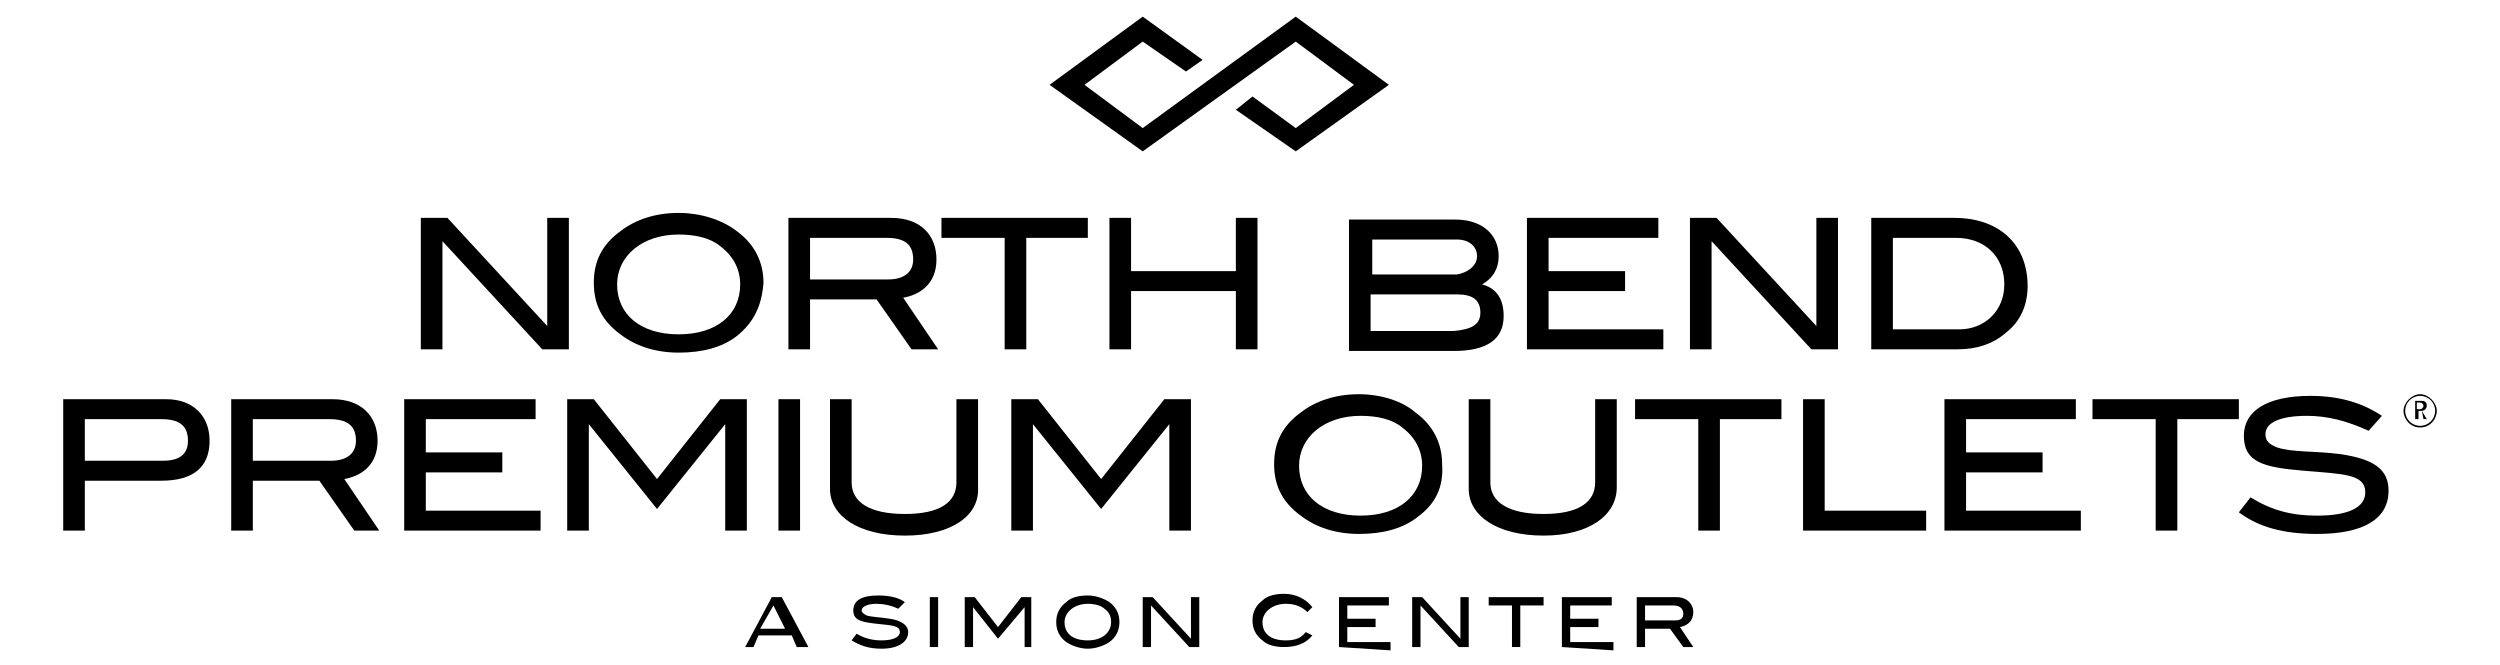 <?xml version="1.0" encoding="utf-8"?>
<!-- Generator: Adobe Illustrator 21.1.0, SVG Export Plug-In . SVG Version: 6.00 Build 0)  -->
<svg version="1.1" id="Layer_1" xmlns="http://www.w3.org/2000/svg" xmlns:xlink="http://www.w3.org/1999/xlink" x="0px" y="0px"
	 viewBox="0 0 150.3 40" style="enable-background:new 0 0 150.3 40;" xml:space="preserve">
<g>
	<polygon points="83.5,5.1 77.9,9.1 74.3,6.6 75.3,5.8 77.9,7.7 81.4,5.1 77.9,2.5 68.7,9.1 63.1,5.1 68.7,1 72.3,3.6 71.3,4.3 
		68.7,2.5 65.2,5.1 68.7,7.7 77.9,1 	"/>
	<path d="M12.6,26.5c0,1.6-1,2.4-2.9,2.4H5.1v3H3.8V24H10C11.6,24,12.6,25,12.6,26.5z M11.3,26.5c0-0.9-0.5-1.3-1.6-1.3H5.1v2.5h4.7
		C10.8,27.7,11.3,27.3,11.3,26.5z"/>
	<path d="M21.3,31.9l-2.1-3h-4v3h-1.3V24H20c1.7,0,2.7,1,2.7,2.5c0,1.4-0.9,2.1-2,2.3l2.1,3.1L21.3,31.9L21.3,31.9z M21.4,26.5
		c0-0.9-0.5-1.3-1.6-1.3h-4.6v2.5h4.7C20.8,27.7,21.4,27.3,21.4,26.5z"/>
	<path d="M24.3,31.9V24h7.9v1.2h-6.6v2h4.6v1.2h-4.6v2.3h6.9v1.2L24.3,31.9L24.3,31.9z"/>
	<path d="M43.6,31.9v-6.4h0l-4.1,5.1l-4.1-5.1h0v6.4h-1.3V24h1.6l3.8,4.8l3.8-4.8h1.6v7.9C44.9,31.9,43.6,31.9,43.6,31.9z"/>
	<path d="M46.8,31.9V24h1.3v7.9C48.1,31.9,46.8,31.9,46.8,31.9z"/>
	<path d="M54.4,32.2c-2.8,0-4.5-1.2-4.5-2.8V24h1.3v5c0,1.2,1.1,1.9,3.2,1.9c2.1,0,3.1-0.7,3.1-1.9v-5h1.3v5.3
		C58.9,31,57.2,32.2,54.4,32.2z"/>
	<path d="M70.3,31.9v-6.4h0l-4.1,5.1l-4.1-5.1h0v6.4h-1.3V24h1.6l3.8,4.8L70,24h1.6v7.9C71.6,31.9,70.3,31.9,70.3,31.9z"/>
	<path d="M85.2,31.1c-0.9,0.7-2.1,1-3.5,1s-2.6-0.4-3.5-1.1c-1.1-0.8-1.6-1.8-1.6-3.1c0-1.3,0.5-2.3,1.6-3.1
		c0.9-0.7,2.1-1.1,3.5-1.1c1.3,0,2.6,0.4,3.4,1.1c1.1,0.8,1.6,1.9,1.6,3.1C86.8,29.3,86.3,30.3,85.2,31.1z M84.3,25.7
		c-0.6-0.5-1.5-0.7-2.5-0.7c-2.2,0-3.7,1.3-3.7,3c0,1.8,1.4,3,3.7,3c2.3,0,3.7-1.2,3.7-3C85.5,27.1,85.1,26.3,84.3,25.7z"/>
	<path d="M92.8,32.2c-2.8,0-4.5-1.2-4.5-2.8V24h1.3v5c0,1.2,1.1,1.9,3.2,1.9c2.1,0,3.1-0.7,3.1-1.9v-5h1.3v5.3
		C97.2,31,95.5,32.2,92.8,32.2z"/>
	<path d="M103.4,25.2v6.7h-1.3v-6.7h-3.8V24h8.8v1.2C107.2,25.2,103.4,25.2,103.4,25.2z"/>
	<path d="M108.4,31.9V24h1.3v6.7h6.1v1.2L108.4,31.9L108.4,31.9z"/>
	<path d="M116.9,31.9V24h7.9v1.2h-6.6v2h4.6v1.2h-4.6v2.3h6.9v1.2L116.9,31.9L116.9,31.9z"/>
	<path d="M130.9,25.2v6.7h-1.3v-6.7h-3.8V24h8.8v1.2C134.6,25.2,130.9,25.2,130.9,25.2z"/>
	<path d="M138.7,25c-1.6,0-2.5,0.4-2.5,1.1c0,0.4,0.2,0.6,0.7,0.8c0.9,0.3,2.2,0.2,3.8,0.4c2,0.3,2.9,0.9,2.9,2.2
		c0,1.7-1.5,2.6-4.3,2.6c-2,0-3.5-0.4-4.7-1.3l0.7-0.9c1.3,0.8,2.5,1.1,4,1.1c1.9,0,2.9-0.5,2.9-1.4c0-1.1-1.3-1.1-3.7-1.3
		c-2.4-0.2-3.6-0.5-3.6-2.1c0-1.5,1.4-2.4,4-2.4c1.7,0,3.1,0.4,4.3,1.2l-0.8,0.9C141.1,25.3,139.9,25,138.7,25z"/>
	<path d="M32.6,21l-6-6.5V21h-1.3v-7.9h1.6l6,6.5v-6.5h1.3V21C34.2,21,32.6,21,32.6,21z"/>
	<path d="M44.3,20.2c-0.9,0.7-2.1,1-3.5,1s-2.6-0.4-3.5-1.1c-1.1-0.8-1.6-1.8-1.6-3.1c0-1.3,0.5-2.3,1.6-3.1
		c0.9-0.7,2.1-1.1,3.5-1.1c1.3,0,2.6,0.4,3.5,1.1c1.1,0.8,1.6,1.9,1.6,3.1C45.8,18.4,45.3,19.4,44.3,20.2z M43.3,14.8
		c-0.6-0.5-1.5-0.7-2.5-0.7c-2.2,0-3.7,1.3-3.7,3c0,1.8,1.4,3,3.7,3c2.3,0,3.7-1.2,3.7-3C44.5,16.2,44.1,15.4,43.3,14.8z"/>
	<path d="M54.8,21l-2.1-3h-4v3h-1.3v-7.9h6.2c1.7,0,2.7,1,2.7,2.5c0,1.4-0.9,2.1-2,2.3l2.1,3.1H54.8z M54.9,15.6
		c0-0.9-0.5-1.3-1.6-1.3h-4.6v2.5h4.7C54.3,16.8,54.9,16.4,54.9,15.6z"/>
	<path d="M61.7,14.3V21h-1.3v-6.7h-3.8v-1.2h8.8v1.2C65.5,14.3,61.7,14.3,61.7,14.3z"/>
	<path d="M74.3,21v-3.5H68V21h-1.3v-7.9H68v3.2h6.3v-3.2h1.3V21H74.3z"/>
	<path d="M90.4,19c0,1.4-1,2.1-3,2.1h-6.3v-7.9h6.4c1.6,0,2.6,0.9,2.6,2.2c0,0.7-0.3,1.3-1,1.7C89.9,17.3,90.4,17.9,90.4,19z
		 M88.8,15.4c0-0.6-0.5-1-1.2-1h-5.1v2.1h5.1C88.2,16.4,88.8,16,88.8,15.4z M89,18.8c0-0.8-0.5-1.1-1.4-1.1h-5.2v2.2h5
		C88.5,19.8,89,19.5,89,18.8z"/>
	<path d="M91.8,21v-7.9h7.9v1.2h-6.6v2h4.6v1.2h-4.6v2.3h6.9V21L91.8,21L91.8,21z"/>
	<path d="M108.9,21l-6-6.5V21h-1.3v-7.9h1.6l6,6.5v-6.5h1.3V21C110.5,21,108.9,21,108.9,21z"/>
	<path d="M121.9,17.2c0,1.1-0.4,2.1-1.3,2.8c-0.8,0.7-1.8,1-2.9,1h-5.2v-7.9h5C120.2,13.1,121.9,14.7,121.9,17.2z M120.5,17.1
		c0-1.7-1.2-2.8-2.9-2.8h-3.8v5.5h4C119.3,19.8,120.5,18.7,120.5,17.1z"/>
	<path d="M47.9,38.9l-0.3-0.7h-2l-0.3,0.7h-0.5l1.6-3h0.6l1.6,3H47.9z M46.5,36.4l-0.8,1.4h1.5L46.5,36.4z"/>
	<path d="M52.7,36.3c-0.6,0-0.9,0.2-0.9,0.4c0,0.1,0.1,0.2,0.3,0.3c0.3,0.1,0.8,0.1,1.4,0.2c0.7,0.1,1.1,0.4,1.1,0.8
		c0,0.6-0.6,1-1.6,1c-0.8,0-1.3-0.2-1.8-0.5l0.3-0.4c0.5,0.3,1,0.4,1.5,0.4c0.7,0,1.1-0.2,1.1-0.5c0-0.4-0.5-0.4-1.4-0.5
		c-0.9-0.1-1.4-0.2-1.4-0.8c0-0.6,0.5-0.9,1.5-0.9c0.6,0,1.2,0.1,1.6,0.4L54,36.6C53.6,36.4,53.1,36.3,52.7,36.3z"/>
	<path d="M55.9,38.9v-3h0.5v3H55.9z"/>
	<path d="M61.6,38.9v-2.4h0L60,38.4l-1.5-1.9h0v2.4h-0.5v-3h0.6l1.4,1.8l1.4-1.8h0.6v3H61.6z"/>
	<path d="M66.7,38.6c-0.3,0.2-0.8,0.4-1.3,0.4s-1-0.2-1.3-0.4c-0.4-0.3-0.6-0.7-0.6-1.2c0-0.5,0.2-0.9,0.6-1.2
		c0.3-0.3,0.8-0.4,1.3-0.4c0.5,0,1,0.2,1.3,0.4c0.4,0.3,0.6,0.7,0.6,1.2C67.3,37.9,67.1,38.3,66.7,38.6z M66.4,36.6
		c-0.2-0.2-0.6-0.3-1-0.3c-0.8,0-1.4,0.5-1.4,1.1c0,0.7,0.5,1.1,1.4,1.1c0.9,0,1.4-0.5,1.4-1.1C66.8,37.1,66.7,36.8,66.4,36.6z"/>
	<path d="M71.5,38.9l-2.3-2.5v2.5h-0.5v-3h0.6l2.3,2.5v-2.5h0.5v3H71.5z"/>
	<path d="M78.6,36.8c-0.3-0.3-0.7-0.5-1.3-0.5c-0.8,0-1.4,0.5-1.4,1.1c0,0.7,0.5,1.1,1.4,1.1c0.5,0,0.9-0.1,1.2-0.5l0.4,0.2
		c-0.4,0.5-1,0.7-1.7,0.7c-0.5,0-1-0.1-1.3-0.4c-0.4-0.3-0.6-0.7-0.6-1.2c0-0.5,0.2-0.9,0.6-1.2c0.3-0.3,0.8-0.4,1.3-0.4
		c0.7,0,1.3,0.3,1.7,0.8L78.6,36.8z"/>
	<path d="M80.5,38.9v-3h3v0.5H81v0.8h1.7v0.5H81v0.9h2.6v0.5L80.5,38.9L80.5,38.9z"/>
	<path d="M87.7,38.9l-2.3-2.5v2.5h-0.5v-3h0.6l2.3,2.5v-2.5h0.5v3H87.7z"/>
	<path d="M91.4,36.4v2.5h-0.5v-2.5h-1.4v-0.5h3.3v0.5H91.4z"/>
	<path d="M93.9,38.9v-3h3v0.5h-2.5v0.8h1.7v0.5h-1.7v0.9H97v0.5L93.9,38.9L93.9,38.9z"/>
	<path d="M101.2,38.9l-0.8-1.1h-1.5v1.1h-0.5v-3h2.4c0.6,0,1,0.4,1,0.9c0,0.5-0.3,0.8-0.8,0.9l0.8,1.2
		C101.7,38.9,101.2,38.9,101.2,38.9z M101.2,36.9c0-0.3-0.2-0.5-0.6-0.5h-1.7v0.9h1.8C101,37.3,101.2,37.2,101.2,36.9z"/>
	<path d="M145.5,23.8c-0.5,0-0.9,0.4-0.9,0.9s0.4,0.9,0.9,0.9s0.9-0.4,0.9-0.9C146.4,24.2,146,23.8,145.5,23.8 M145.5,25.7
		c-0.6,0-1-0.5-1-1s0.5-1,1-1s1,0.5,1,1S146.1,25.7,145.5,25.7 M145.7,25.2h0.2l-0.3-0.5c0.2,0,0.3-0.2,0.3-0.3
		c0-0.2-0.1-0.3-0.3-0.3h-0.4v1.1h0.2v-0.5h0.2L145.7,25.2z M145.3,24.6v-0.4h0.2c0.1,0,0.2,0.1,0.2,0.2c0,0.1-0.1,0.2-0.2,0.2
		H145.3z"/>
</g>
</svg>
